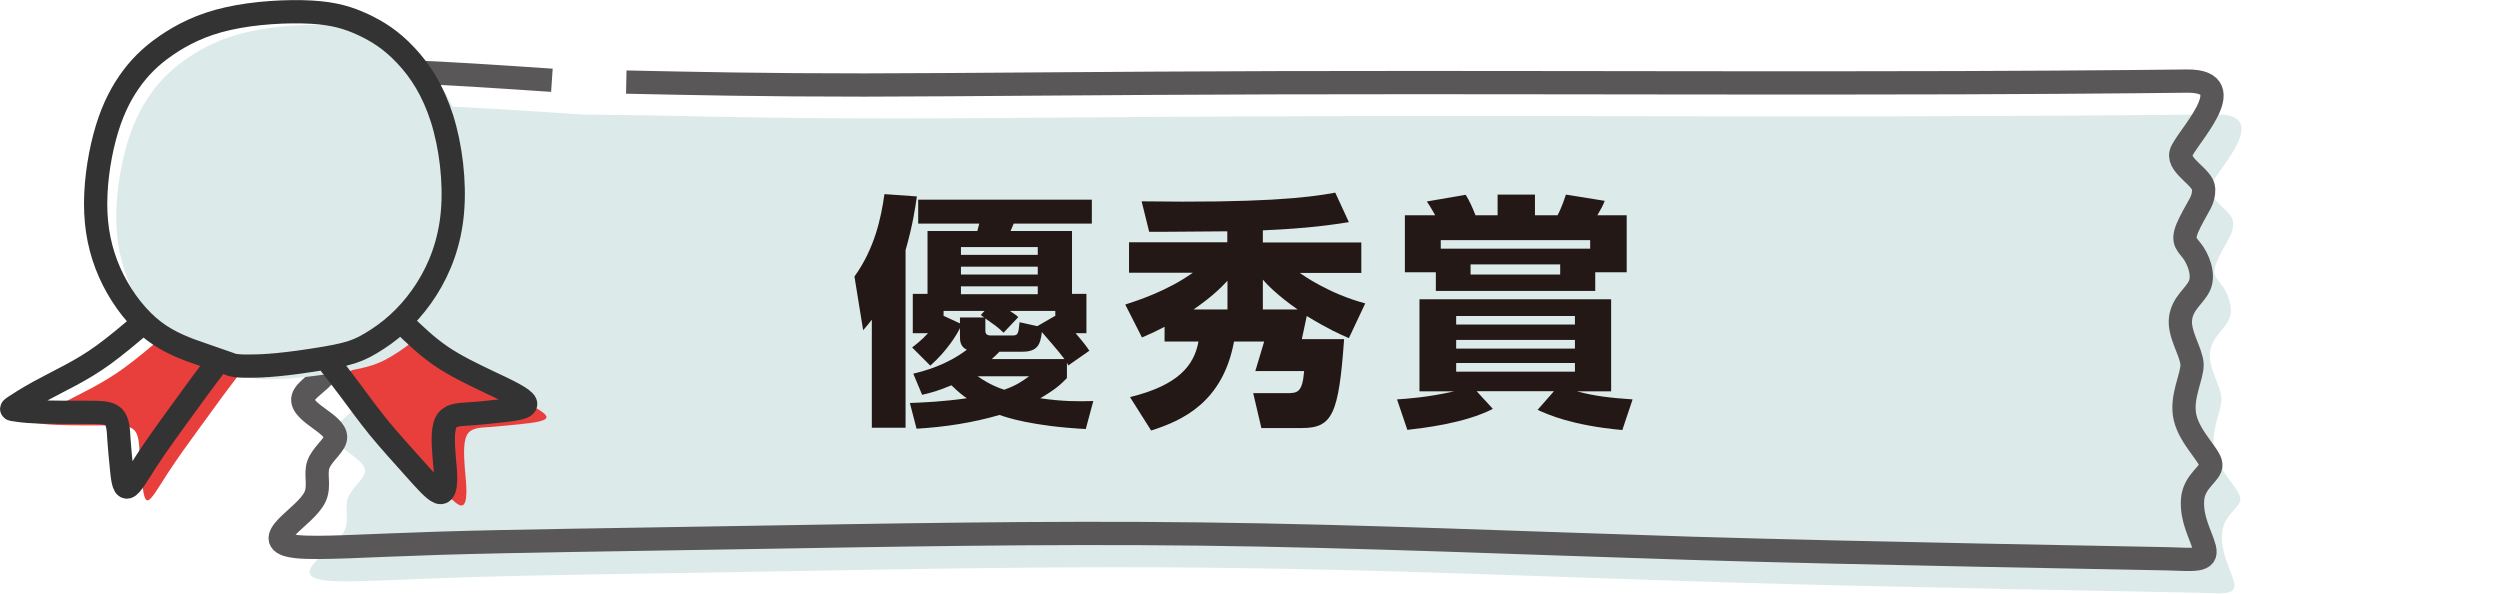 <?xml version="1.0" encoding="UTF-8"?><svg id="_レイヤー_2" xmlns="http://www.w3.org/2000/svg" viewBox="0 0 152.61 36.24"><g id="_レイヤー_2-2"><path d="M35.5,6.99c-6.39-.43-12.91-.88-15.32-.34-2.4.54-.98,2.05-.16,2.99.82.95.95,1.26.64,1.65-.31.4-1.35,1.27-1.2,1.92.15.65,1.23,1.18,1.5,2.05.27.87-.24,1.63-.16,2.71.08,1.08,1,1.99.93,2.52-.07.53-1.25,1.26-1.5,1.85-.24.58.25.94.77,1.34.52.4.93.75.66,1.2-.27.45-1.22.97-1.36,1.46-.14.49.53.95,1.09,1.36.56.41,1,.77.87,1.2-.13.43-.83.94-1.03,1.53-.2.59.1,1.28-.19,1.94-.29.66-1.19,1.3-1.73,1.86-.54.57-.73,1.06.62,1.21,1.34.14,4.21-.07,8.76-.21,4.55-.14,10.77-.21,18.77-.35,8-.14,17.81-.34,27.67-.21,9.86.12,19.84.56,29.91.87,10.07.31,27.44.6,29.04.64,1.6.04,2.51.2,2.29-.65-.23-.85-.8-1.73-.73-2.93.07-1.19,1.16-1.61,1.12-2.17-.03-.55-1.27-1.6-1.57-2.85-.3-1.25.45-2.52.42-3.27-.03-.75-.83-1.85-.7-2.81.13-.95.84-1.32,1.16-2.01.31-.69-.11-1.68-.49-2.15-.37-.47-.64-.64-.09-1.73.55-1.09.84-1.31.83-2.02-.01-.71-1.56-1.38-1.39-2.18s3.95-4.46.36-4.42c-3.58.03-10.78.1-21.05.11-10.26.01-23.62-.04-34.41-.01-10.79.03-19.06.14-25.26.14-6.2,0-10.35-.09-14.54-.18" style="fill:#dceae9; fill-rule:evenodd;"/><path d="M33.69,4.9c-6.39-.43-12.91-.88-15.32-.33-2.4.54-.98,2.05-.16,2.99.82.95.95,1.26.64,1.66-.31.4-1.35,1.27-1.2,1.92.15.65,1.23,1.18,1.5,2.05.27.87-.25,1.63-.16,2.71.08,1.08,1,1.99.93,2.52-.07.53-1.25,1.26-1.5,1.85-.24.58.25.94.77,1.34.52.4.93.75.67,1.2-.27.45-1.22.97-1.36,1.46-.14.49.53.95,1.09,1.36.56.41,1,.77.87,1.21-.13.43-.83.94-1.03,1.53-.2.59.1,1.28-.19,1.94-.3.66-1.19,1.3-1.73,1.86-.54.57-.73,1.06.62,1.2,1.34.14,4.21-.07,8.76-.21,4.55-.14,10.77-.21,18.77-.35,8-.13,17.81-.33,27.67-.21,9.86.12,19.84.56,29.91.87,10.07.31,27.44.6,29.04.64,1.6.04,2.51.2,2.29-.65-.23-.85-.8-1.73-.73-2.93.07-1.19,1.16-1.61,1.12-2.17-.03-.55-1.27-1.6-1.57-2.85-.3-1.25.45-2.52.42-3.27-.03-.75-.83-1.85-.7-2.81.13-.95.84-1.32,1.16-2,.31-.69-.11-1.68-.49-2.15-.37-.47-.64-.63-.09-1.72.55-1.09.84-1.31.83-2.02-.01-.71-1.56-1.38-1.39-2.17.16-.8,3.95-4.46.36-4.42-3.58.04-10.78.11-21.05.11-10.26.01-23.62-.04-34.41-.01-10.79.03-19.06.13-25.26.14-6.2,0-10.35-.09-14.54-.18" style="fill:none; stroke:#595757; stroke-miterlimit:10; stroke-width:1.42px;"/><path d="M25.85,20.53c.73.7,1.45,1.4,2.33,2,.88.6,1.9,1.09,2.95,1.59,1.05.49,2.11.99,2.22,1.29.11.29-.73.39-1.48.47-.76.08-1.43.15-2.03.19-.6.04-1.12.05-1.35.51-.23.47-.16,1.4-.11,2.06.06.66.1,1.05.09,1.46-.01.41-.08.85-.4.74-.32-.11-.88-.76-1.54-1.5-.67-.74-1.43-1.58-2.13-2.43-.69-.85-1.25-1.62-1.78-2.33-.53-.71-.97-1.28-1.42-1.85" style="fill:#e83f3c; fill-rule:evenodd;"/><path d="M9.96,20.54c-.82.69-1.64,1.38-2.37,1.91-.73.53-1.37.9-2.02,1.25-.65.35-1.32.67-1.94,1.02-.62.34-1.19.7-1.46.88-.27.18-.24.18-.04.21.2.03.57.1,1.38.13.81.03,2.06.03,2.96.03s1.44,0,1.72.28c.28.28.3.83.33,1.38.04.55.09,1.1.15,1.7.06.6.12,1.26.36,1.21.24-.05.66-.81,1.22-1.67.56-.86,1.26-1.83,1.86-2.65.6-.82,1.1-1.51,1.48-2.03.39-.52.67-.89.94-1.25" style="fill:#e83f3c; fill-rule:evenodd;"/><path d="M15.32,23.03c-.3-.11-.9-.32-1.75-.61-.85-.3-1.94-.67-2.92-1.42-.98-.75-1.86-1.88-2.48-3.11-.62-1.23-.99-2.57-1.06-4.1-.07-1.52.17-3.24.54-4.63.37-1.39.88-2.47,1.49-3.35.61-.88,1.3-1.57,2.26-2.23.96-.66,2.15-1.28,3.77-1.64,1.61-.37,3.64-.48,5.08-.4,1.44.08,2.3.36,3.17.76.87.41,1.71.92,2.6,1.87.9.95,1.67,2.15,2.21,3.86.54,1.71.81,3.86.64,5.71-.17,1.86-.76,3.42-1.58,4.71-.82,1.29-1.86,2.32-3.01,3.06-1.15.74-1.64.92-3.98,1.28-2.35.36-3.35.36-4.02.36q-.67,0-.97-.11h0Z" style="fill:#dceae9; fill-rule:evenodd;"/><path d="M24.59,19.73c.72.7,1.45,1.4,2.32,2,.88.6,1.9,1.09,2.95,1.59,1.05.49,2.11.99,2.22,1.29.11.29-.73.39-1.48.47-.76.08-1.43.16-2.03.19-.6.04-1.12.05-1.35.52-.23.47-.16,1.4-.11,2.06.06.66.1,1.05.09,1.46-.01.41-.08.85-.4.74-.31-.11-.88-.76-1.54-1.5-.66-.74-1.43-1.58-2.13-2.43-.69-.85-1.24-1.62-1.78-2.34-.53-.71-.97-1.27-1.42-1.85M8.7,19.74c-.82.69-1.64,1.38-2.37,1.91-.73.53-1.37.9-2.02,1.25-.65.35-1.32.68-1.94,1.02-.62.34-1.19.7-1.46.88-.27.18-.24.18-.04.21.2.03.57.1,1.38.13.81.03,2.06.03,2.96.03s1.44,0,1.72.27c.28.28.3.83.33,1.38.04.55.09,1.1.15,1.7.06.6.12,1.26.36,1.21.24-.05.66-.81,1.22-1.67.56-.86,1.26-1.82,1.86-2.65.6-.82,1.1-1.51,1.48-2.03.39-.52.67-.88.94-1.25M14.06,22.23c-.3-.11-.91-.32-1.75-.61-.85-.29-1.94-.67-2.92-1.42-.98-.75-1.86-1.88-2.48-3.11-.62-1.23-.99-2.57-1.06-4.1-.07-1.53.17-3.24.54-4.63.37-1.4.88-2.47,1.49-3.35.61-.88,1.3-1.57,2.26-2.23.96-.66,2.15-1.28,3.77-1.64,1.61-.37,3.64-.48,5.08-.4,1.44.08,2.3.36,3.17.76.87.41,1.71.92,2.6,1.87.9.95,1.67,2.15,2.22,3.86.54,1.71.8,3.86.64,5.71-.16,1.86-.76,3.42-1.58,4.71-.82,1.29-1.86,2.32-3.01,3.06-1.15.74-1.64.92-3.98,1.28-2.34.36-3.35.36-4.02.36q-.67,0-.97-.11h0Z" style="fill:none; stroke:#333; stroke-linecap:round; stroke-linejoin:round; stroke-width:1.42px;"/><path d="M53.23,19.5c-.16.21-.28.36-.54.66l-.53-3.28c1.22-1.7,1.62-3.53,1.83-5.03l1.98.14c-.09.64-.25,1.75-.69,3.28v10.84h-2.06v-6.61ZM55.54,24.6c.78-.03,2.04-.08,3.48-.29-.14-.09-.44-.3-.94-.79-.78.33-1.33.48-1.79.58l-.54-1.29c.69-.17,2.01-.51,3.27-1.46-.42-.19-.42-.58-.42-.83v-.49c-.18.38-.79,1.39-1.81,2.29l-1.11-1.11c.27-.21.55-.42.97-.87h-.93v-2.4h.9v-3.84h3.04l.12-.45h-3.73v-1.46h10.6v1.46h-4.77l-.19.45h3.75v3.84h.88v2.4h-.66c.53.62.68.83.84,1.07l-1.29.9c-.04-.1-.06-.15-.08-.18v.95c-.42.42-.67.67-1.63,1.23,1.33.2,2.34.2,3.24.17l-.46,1.71c-3.25-.17-4.89-.72-5.26-.86-1.65.48-3.36.74-5.07.84l-.41-1.58ZM60.1,18.98h-2.5v.3l1,.46v-.36h1.48c-.06-.04-.09-.06-.21-.15l.23-.25ZM58.66,15.08v.48h4.69v-.48h-4.69ZM58.66,16.28v.48h4.69v-.48h-4.69ZM58.66,17.48v.48h4.69v-.48h-4.69ZM59.68,22.97c.69.48,1.26.71,1.62.82.78-.27,1.12-.54,1.52-.82h-3.13ZM64.42,19.25v-.27h-2.77c.31.21.38.25.51.38l-.9.95c-.35-.35-.6-.51-1.11-.87v.72c0,.22.07.32.36.32h1.26c.38,0,.39-.08.47-.81l1.08.24,1.11-.64ZM61.01,21.47c-.24.24-.33.33-.47.45h4.44c-.21-.27-.25-.35-1.38-1.65-.09.72-.23,1.2-1.19,1.2h-1.41Z" style="fill:#231815;"/><path d="M71.09,19.95c-.52.27-.88.44-1.38.65l-1.02-2.01c.71-.23,2.58-.83,4.12-1.94h-3.89v-1.86h6v-.67c-.67,0-4.02.04-4.77.03l-.46-1.86c7.2.1,10.06-.2,11.82-.53l.83,1.8c-.87.14-2.49.39-5.25.5v.74h6.01v1.86h-3.76c.2.14,1.81,1.28,4,1.86l-1,2.12c-.56-.24-1.29-.57-2.57-1.35l-.3,1.41h2.58c-.33,4.6-.71,5.43-2.59,5.43h-2.46l-.5-2.13h2c.69,0,1,0,1.11-1.35h-2.98l.54-1.8h-1.84c-.69,3.72-3.17,4.83-5.06,5.43l-1.29-2.04c2.94-.72,3.91-1.92,4.18-3.39h-2.07v-.89ZM74.93,18.89v-1.75c-.48.52-1.11,1.09-2.07,1.75h2.07ZM79.21,18.89c-1.26-.88-1.88-1.54-2.12-1.82v1.82h2.12Z" style="fill:#231815;"/><path d="M99.02,26.25c-3.06-.28-4.51-.94-5.16-1.23l1-1.14h-4.72l.99,1.08c-1.74.89-4.27,1.17-5.22,1.28l-.63-1.86c.62-.04,1.84-.12,3.48-.49h-2.11v-5.62h11.7v5.62h-2.08c1.11.3,2.08.4,3.39.49l-.63,1.88ZM97.37,17.76h-9.72v-1.14h-1.89v-3.48h1.85c-.11-.19-.3-.54-.51-.84l2.37-.41c.23.36.42.79.6,1.25h1.35v-1.26h2.28v1.26h1.38c.27-.5.48-1.17.51-1.26l2.37.38c-.12.3-.18.42-.45.88h1.79v3.48h-1.92v1.14ZM97.07,15.18v-.52h-9.12v.52h9.12ZM96.14,19.29h-7.25v.52h7.25v-.52ZM96.14,20.75h-7.25v.53h7.25v-.53ZM96.14,22.16h-7.25v.53h7.25v-.53ZM95.24,16.14h-5.47v.62h5.47v-.62Z" style="fill:#231815;"/><rect x="146.04" y="13.25" width="6.57" height="14.93" style="fill:none;"/></g></svg>